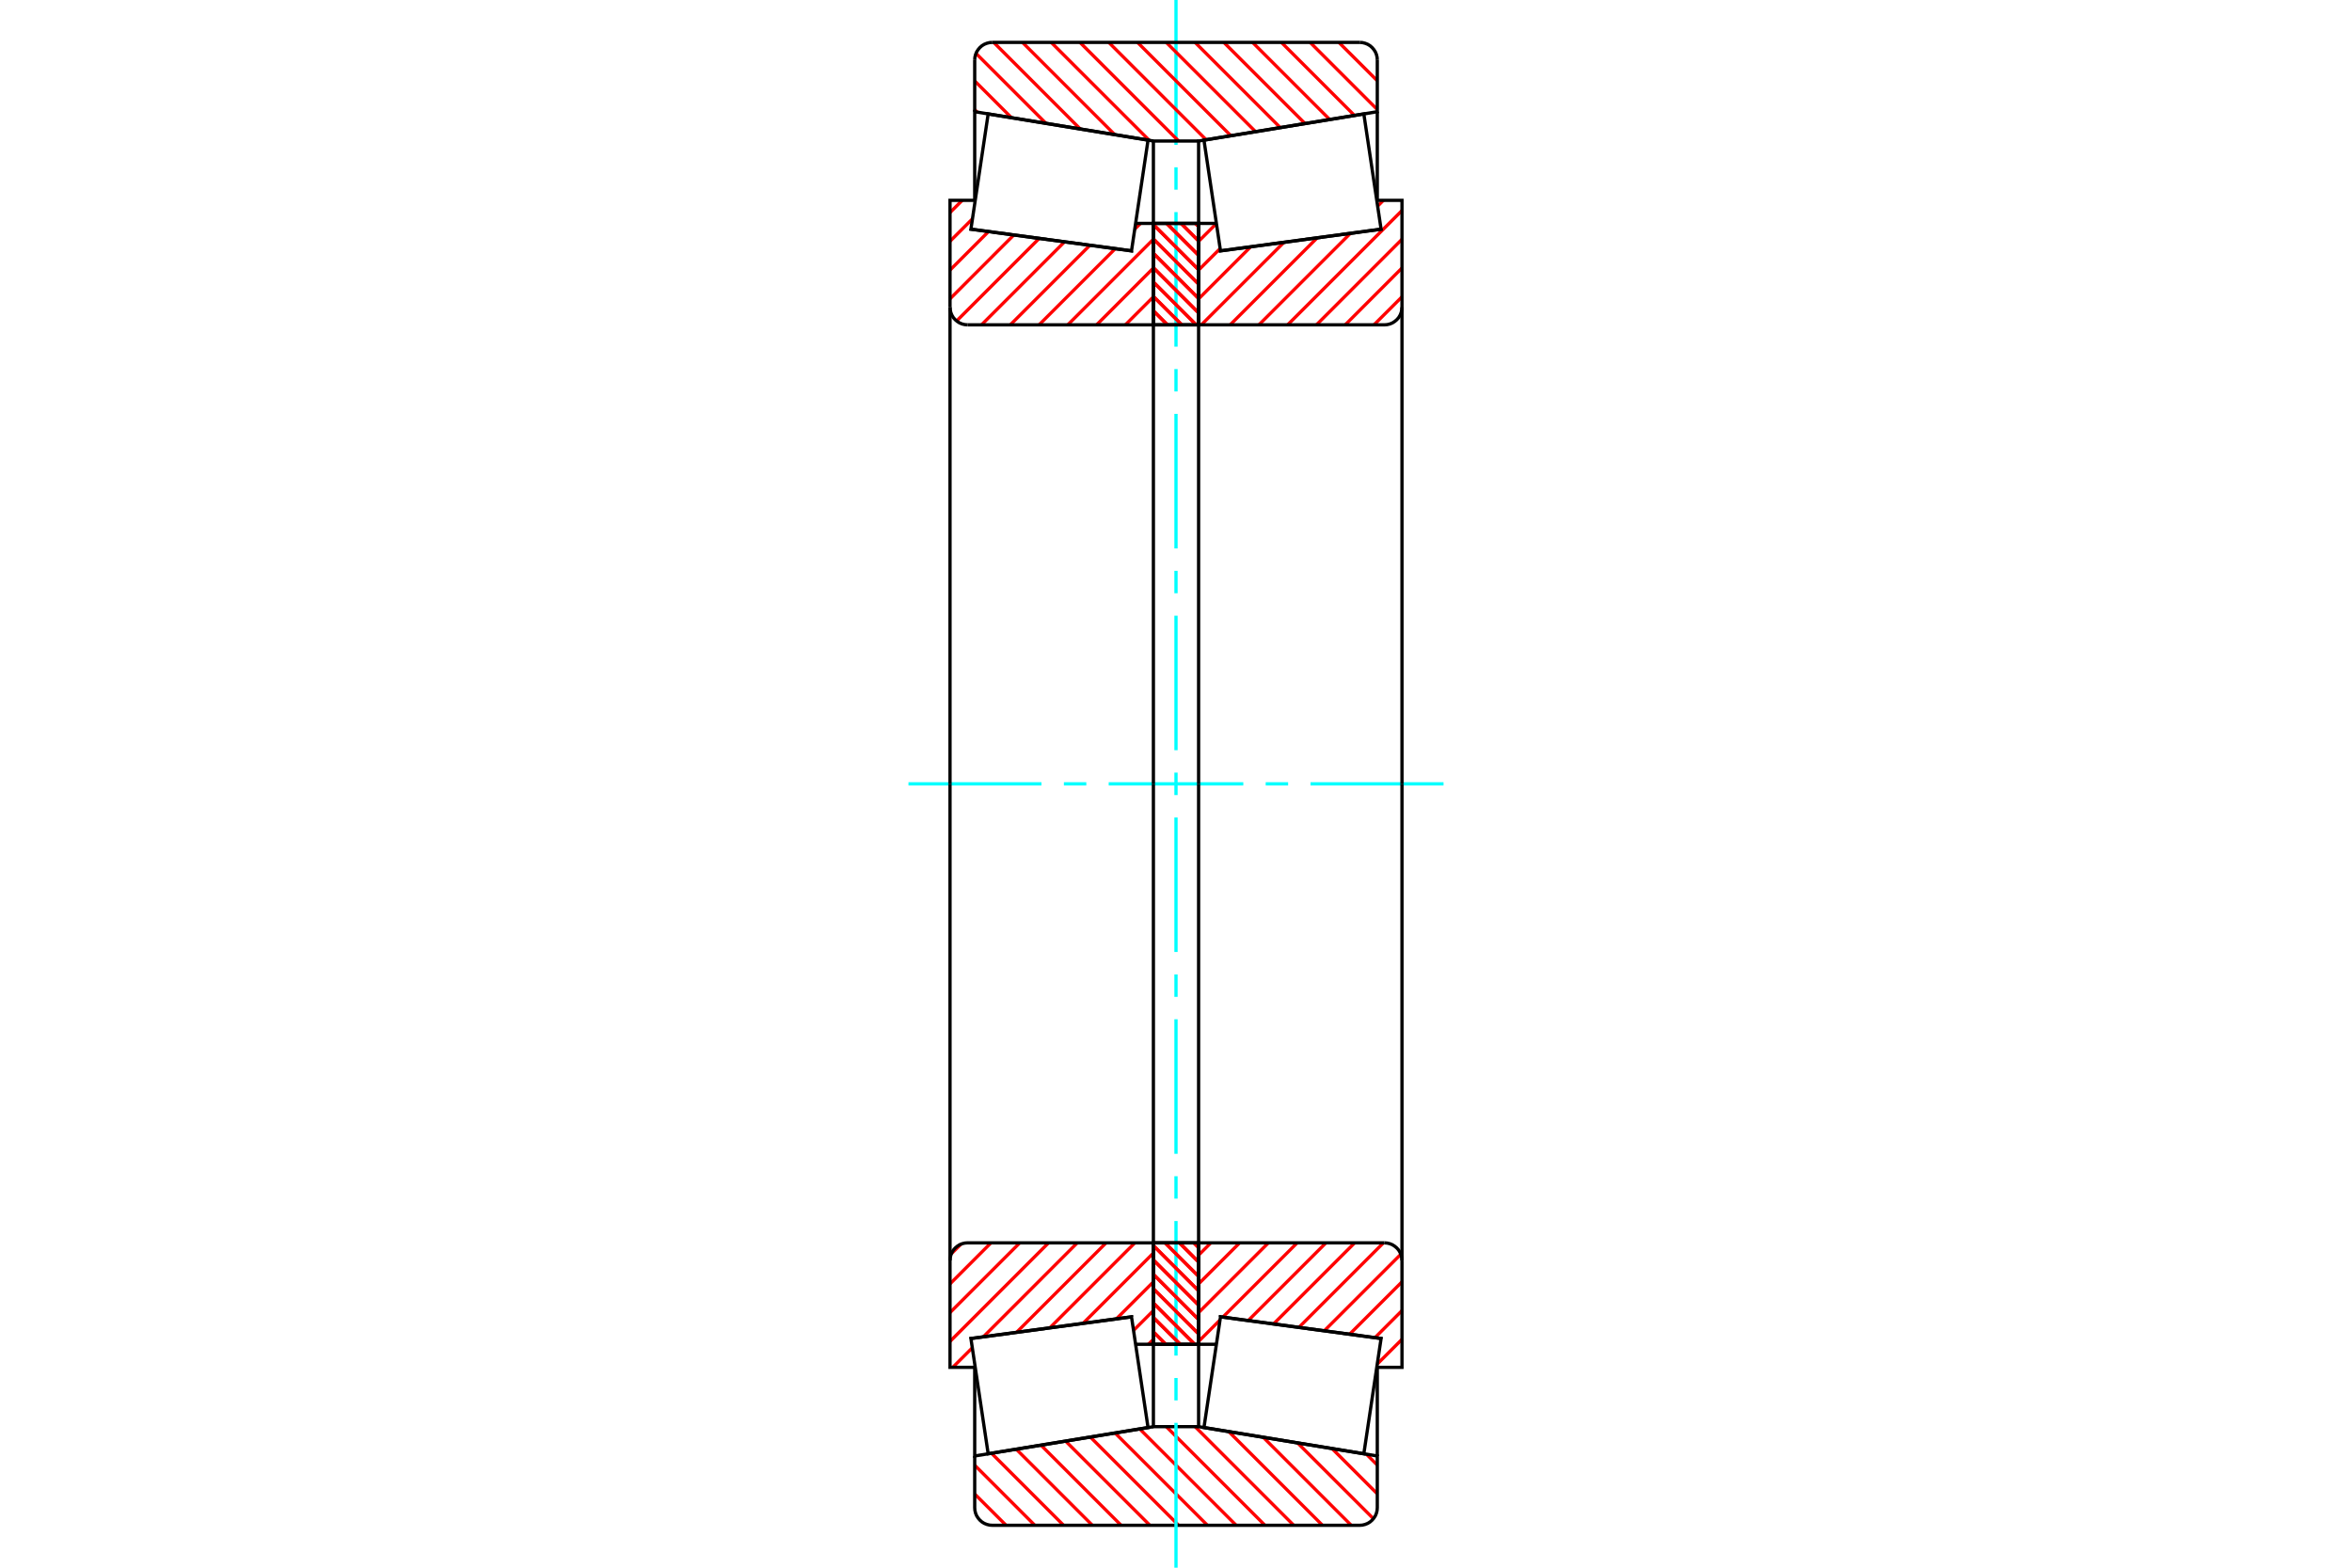 <?xml version="1.0" standalone="no"?>
<!DOCTYPE svg PUBLIC "-//W3C//DTD SVG 1.1//EN"
	"http://www.w3.org/Graphics/SVG/1.1/DTD/svg11.dtd">
<svg xmlns="http://www.w3.org/2000/svg" height="100%" width="100%" viewBox="0 0 36000 24000">
	<rect x="-1800" y="-1200" width="39600" height="26400" style="fill:#FFF"/>
	<g style="fill:none; fill-rule:evenodd" transform="matrix(1 0 0 1 0 0)">
		<g style="fill:none; stroke:#000; stroke-width:50; shape-rendering:geometricPrecision">
		</g>
		<g style="fill:none; stroke:#F00; stroke-width:50; shape-rendering:geometricPrecision">
			<line x1="20914" y1="22262" x2="21081" y2="22429"/>
			<line x1="20388" y1="22176" x2="21081" y2="22869"/>
			<line x1="19861" y1="22090" x2="21022" y2="23250"/>
			<line x1="19334" y1="22003" x2="20682" y2="23351"/>
			<line x1="18808" y1="21917" x2="20242" y2="23351"/>
			<line x1="18292" y1="21841" x2="19802" y2="23351"/>
			<line x1="17851" y1="21841" x2="19361" y2="23351"/>
			<line x1="17445" y1="21876" x2="18921" y2="23351"/>
			<line x1="17067" y1="21938" x2="18481" y2="23351"/>
			<line x1="16689" y1="22000" x2="18040" y2="23351"/>
			<line x1="16310" y1="22062" x2="17600" y2="23351"/>
			<line x1="15932" y1="22123" x2="17160" y2="23351"/>
			<line x1="15554" y1="22185" x2="16720" y2="23351"/>
			<line x1="15175" y1="22247" x2="16279" y2="23351"/>
			<line x1="14919" y1="22431" x2="15839" y2="23351"/>
			<line x1="14919" y1="22872" x2="15399" y2="23351"/>
		</g>
		<g style="fill:none; stroke:#000; stroke-width:50; shape-rendering:geometricPrecision">
			<polyline points="18000,21841 17879,21841 17654,21841 17654,20580"/>
			<polyline points="17654,21841 14919,22290 14919,20933"/>
			<polyline points="14919,22290 14919,23081 14922,23123 14932,23165 14948,23204 14971,23240 14998,23272 15030,23300 15066,23322 15106,23338 15147,23348 15189,23351 18000,23351 20811,23351 20853,23348 20894,23338 20934,23322 20970,23300 21002,23272 21029,23240 21052,23204 21068,23165 21078,23123 21081,23081 21081,22290 18346,21841 18346,20580"/>
			<line x1="18346" y1="21841" x2="18000" y2="21841"/>
			<line x1="21081" y1="22290" x2="21081" y2="20933"/>
		</g>
		<g style="fill:none; stroke:#0FF; stroke-width:50; shape-rendering:geometricPrecision">
			<line x1="13905" y1="12000" x2="15941" y2="12000"/>
			<line x1="16284" y1="12000" x2="16627" y2="12000"/>
			<line x1="16970" y1="12000" x2="19030" y2="12000"/>
			<line x1="19373" y1="12000" x2="19716" y2="12000"/>
			<line x1="20059" y1="12000" x2="22095" y2="12000"/>
			<line x1="18000" y1="24000" x2="18000" y2="21782"/>
			<line x1="18000" y1="21439" x2="18000" y2="21096"/>
			<line x1="18000" y1="20753" x2="18000" y2="18693"/>
			<line x1="18000" y1="18350" x2="18000" y2="18007"/>
			<line x1="18000" y1="17664" x2="18000" y2="15604"/>
			<line x1="18000" y1="15261" x2="18000" y2="14918"/>
			<line x1="18000" y1="14574" x2="18000" y2="12515"/>
			<line x1="18000" y1="12172" x2="18000" y2="11828"/>
			<line x1="18000" y1="11485" x2="18000" y2="9426"/>
			<line x1="18000" y1="9082" x2="18000" y2="8739"/>
			<line x1="18000" y1="8396" x2="18000" y2="6336"/>
			<line x1="18000" y1="5993" x2="18000" y2="5650"/>
			<line x1="18000" y1="5307" x2="18000" y2="3247"/>
			<line x1="18000" y1="2904" x2="18000" y2="2561"/>
			<line x1="18000" y1="2218" x2="18000" y2="0"/>
		</g>
		<g style="fill:none; stroke:#F00; stroke-width:50; shape-rendering:geometricPrecision">
			<line x1="20493" y1="649" x2="21081" y2="1236"/>
			<line x1="20053" y1="649" x2="21081" y2="1677"/>
			<line x1="19613" y1="649" x2="20732" y2="1768"/>
			<line x1="19172" y1="649" x2="20353" y2="1830"/>
			<line x1="18732" y1="649" x2="19975" y2="1892"/>
			<line x1="18292" y1="649" x2="19597" y2="1954"/>
			<line x1="17851" y1="649" x2="19218" y2="2016"/>
			<line x1="17411" y1="649" x2="18840" y2="2078"/>
			<line x1="16971" y1="649" x2="18462" y2="2140"/>
			<line x1="16530" y1="649" x2="18040" y2="2159"/>
			<line x1="16090" y1="649" x2="17590" y2="2148"/>
			<line x1="15650" y1="649" x2="17063" y2="2062"/>
			<line x1="15210" y1="649" x2="16536" y2="1976"/>
			<line x1="14939" y1="818" x2="16010" y2="1889"/>
			<line x1="14919" y1="1239" x2="15483" y2="1803"/>
			<line x1="14919" y1="1679" x2="14957" y2="1717"/>
		</g>
		<g style="fill:none; stroke:#000; stroke-width:50; shape-rendering:geometricPrecision">
			<polyline points="18000,2159 17654,2159 17654,3420"/>
			<polyline points="17654,2159 14919,1710 14919,3067"/>
			<line x1="14919" y1="1710" x2="14919" y2="919"/>
			<polyline points="15189,649 15147,652 15106,662 15066,678 15030,700 14998,728 14971,760 14948,796 14932,835 14922,877 14919,919"/>
			<polyline points="15189,649 18000,649 20811,649"/>
			<polyline points="21081,919 21078,877 21068,835 21052,796 21029,760 21002,728 20970,700 20934,678 20894,662 20853,652 20811,649"/>
			<polyline points="21081,919 21081,1710 18346,2159 18346,3420"/>
			<line x1="18346" y1="2159" x2="18000" y2="2159"/>
			<line x1="21081" y1="1710" x2="21081" y2="3067"/>
		</g>
		<g style="fill:none; stroke:#F00; stroke-width:50; shape-rendering:geometricPrecision">
			<line x1="17654" y1="20504" x2="17578" y2="20580"/>
			<line x1="17654" y1="20064" x2="17350" y2="20368"/>
			<line x1="17654" y1="19624" x2="17087" y2="20191"/>
			<line x1="17654" y1="19183" x2="16578" y2="20259"/>
			<line x1="17370" y1="19027" x2="16069" y2="20328"/>
			<line x1="16930" y1="19027" x2="15560" y2="20397"/>
			<line x1="16489" y1="19027" x2="15051" y2="20466"/>
			<line x1="14882" y1="20634" x2="14583" y2="20933"/>
			<line x1="16049" y1="19027" x2="14541" y2="20536"/>
			<line x1="15609" y1="19027" x2="14541" y2="20095"/>
			<line x1="15168" y1="19027" x2="14541" y2="19655"/>
			<line x1="14708" y1="19048" x2="14561" y2="19194"/>
		</g>
		<g style="fill:none; stroke:#000; stroke-width:50; shape-rendering:geometricPrecision">
			<line x1="17654" y1="12000" x2="17654" y2="19027"/>
			<polyline points="17654,20580 17654,19027 14811,19027 14769,19030 14727,19040 14688,19056 14652,19079 14620,19106 14592,19138 14570,19175 14554,19214 14544,19255 14541,19297 14541,20933 14927,20933"/>
			<polyline points="14861,20492 14861,20491 17319,20159 17319,20160"/>
			<line x1="17382" y1="20580" x2="17654" y2="20580"/>
			<line x1="14541" y1="12000" x2="14541" y2="19297"/>
		</g>
		<g style="fill:none; stroke:#F00; stroke-width:50; shape-rendering:geometricPrecision">
			<line x1="17654" y1="4544" x2="17225" y2="4973"/>
			<line x1="17654" y1="4103" x2="16785" y2="4973"/>
			<line x1="17654" y1="3663" x2="16344" y2="4973"/>
			<line x1="17457" y1="3420" x2="17368" y2="3508"/>
			<line x1="17070" y1="3807" x2="15904" y2="4973"/>
			<line x1="16682" y1="3755" x2="15464" y2="4973"/>
			<line x1="16294" y1="3702" x2="15023" y2="4973"/>
			<line x1="15906" y1="3650" x2="14642" y2="4914"/>
			<line x1="15518" y1="3597" x2="14541" y2="4575"/>
			<line x1="15130" y1="3545" x2="14541" y2="4135"/>
			<line x1="14885" y1="3350" x2="14541" y2="3694"/>
			<line x1="14728" y1="3067" x2="14541" y2="3254"/>
		</g>
		<g style="fill:none; stroke:#000; stroke-width:50; shape-rendering:geometricPrecision">
			<line x1="17654" y1="12000" x2="17654" y2="4973"/>
			<polyline points="17654,3420 17654,4973 14811,4973"/>
			<polyline points="14541,4703 14544,4745 14554,4786 14570,4825 14592,4862 14620,4894 14652,4921 14688,4944 14727,4960 14769,4970 14811,4973"/>
			<polyline points="14541,4703 14541,3067 14927,3067"/>
			<polyline points="14861,3508 14861,3509 17319,3841 17319,3840"/>
			<line x1="17382" y1="3420" x2="17654" y2="3420"/>
			<line x1="14541" y1="12000" x2="14541" y2="4703"/>
		</g>
		<g style="fill:none; stroke:#F00; stroke-width:50; shape-rendering:geometricPrecision">
			<line x1="18297" y1="3420" x2="18346" y2="3469"/>
			<line x1="18077" y1="3420" x2="18346" y2="3689"/>
			<line x1="17857" y1="3420" x2="18346" y2="3909"/>
			<line x1="17654" y1="3438" x2="18346" y2="4129"/>
			<line x1="17654" y1="3658" x2="18346" y2="4350"/>
			<line x1="17654" y1="3878" x2="18346" y2="4570"/>
			<line x1="17654" y1="4098" x2="18346" y2="4790"/>
			<line x1="17654" y1="4318" x2="18309" y2="4973"/>
			<line x1="17654" y1="4538" x2="18089" y2="4973"/>
			<line x1="17654" y1="4758" x2="17869" y2="4973"/>
			<line x1="18273" y1="19027" x2="18346" y2="19100"/>
			<line x1="18053" y1="19027" x2="18346" y2="19320"/>
			<line x1="17832" y1="19027" x2="18346" y2="19541"/>
			<line x1="17654" y1="19069" x2="18346" y2="19761"/>
			<line x1="17654" y1="19289" x2="18346" y2="19981"/>
			<line x1="17654" y1="19509" x2="18346" y2="20201"/>
			<line x1="17654" y1="19729" x2="18346" y2="20421"/>
			<line x1="17654" y1="19949" x2="18285" y2="20580"/>
			<line x1="17654" y1="20170" x2="18065" y2="20580"/>
			<line x1="17654" y1="20390" x2="17844" y2="20580"/>
		</g>
		<g style="fill:none; stroke:#000; stroke-width:50; shape-rendering:geometricPrecision">
			<polyline points="18346,19027 18346,20580 17654,20580 17654,19027 18346,19027"/>
			<polyline points="18346,4973 17654,4973 17654,3420 18346,3420 18346,4973"/>
		</g>
		<g style="fill:none; stroke:#F00; stroke-width:50; shape-rendering:geometricPrecision">
			<line x1="18297" y1="3420" x2="18346" y2="3469"/>
			<line x1="18077" y1="3420" x2="18346" y2="3689"/>
			<line x1="17857" y1="3420" x2="18346" y2="3909"/>
			<line x1="17654" y1="3438" x2="18346" y2="4129"/>
			<line x1="17654" y1="3658" x2="18346" y2="4350"/>
			<line x1="17654" y1="3878" x2="18346" y2="4570"/>
			<line x1="17654" y1="4098" x2="18346" y2="4790"/>
			<line x1="17654" y1="4318" x2="18309" y2="4973"/>
			<line x1="17654" y1="4538" x2="18089" y2="4973"/>
			<line x1="17654" y1="4758" x2="17869" y2="4973"/>
			<line x1="18273" y1="19027" x2="18346" y2="19100"/>
			<line x1="18053" y1="19027" x2="18346" y2="19320"/>
			<line x1="17832" y1="19027" x2="18346" y2="19541"/>
			<line x1="17654" y1="19069" x2="18346" y2="19761"/>
			<line x1="17654" y1="19289" x2="18346" y2="19981"/>
			<line x1="17654" y1="19509" x2="18346" y2="20201"/>
			<line x1="17654" y1="19729" x2="18346" y2="20421"/>
			<line x1="17654" y1="19949" x2="18285" y2="20580"/>
			<line x1="17654" y1="20170" x2="18065" y2="20580"/>
			<line x1="17654" y1="20390" x2="17844" y2="20580"/>
		</g>
		<g style="fill:none; stroke:#000; stroke-width:50; shape-rendering:geometricPrecision">
			<polyline points="17654,4973 17654,3420 18346,3420 18346,4973 17654,4973"/>
			<polyline points="17654,19027 18346,19027 18346,20580 17654,20580 17654,19027"/>
		</g>
		<g style="fill:none; stroke:#F00; stroke-width:50; shape-rendering:geometricPrecision">
			<line x1="21459" y1="20504" x2="21080" y2="20883"/>
			<line x1="21459" y1="20064" x2="21045" y2="20479"/>
			<line x1="21459" y1="19624" x2="20657" y2="20426"/>
			<line x1="21442" y1="19201" x2="20269" y2="20374"/>
			<line x1="21175" y1="19027" x2="19881" y2="20321"/>
			<line x1="20735" y1="19027" x2="19493" y2="20269"/>
			<line x1="20295" y1="19027" x2="19105" y2="20217"/>
			<line x1="19855" y1="19027" x2="18717" y2="20164"/>
			<line x1="18674" y1="20208" x2="18346" y2="20536"/>
			<line x1="19414" y1="19027" x2="18346" y2="20095"/>
			<line x1="18974" y1="19027" x2="18346" y2="19655"/>
			<line x1="18534" y1="19027" x2="18346" y2="19215"/>
		</g>
		<g style="fill:none; stroke:#000; stroke-width:50; shape-rendering:geometricPrecision">
			<line x1="18346" y1="12000" x2="18346" y2="19027"/>
			<polyline points="18346,20580 18346,19027 21189,19027"/>
			<polyline points="21459,19297 21456,19255 21446,19214 21430,19175 21408,19138 21380,19106 21348,19079 21312,19056 21273,19040 21231,19030 21189,19027"/>
			<polyline points="21459,19297 21459,20933 21073,20933"/>
			<polyline points="21139,20492 21139,20491 18681,20159 18681,20160"/>
			<line x1="18618" y1="20580" x2="18346" y2="20580"/>
			<line x1="21459" y1="12000" x2="21459" y2="19297"/>
		</g>
		<g style="fill:none; stroke:#F00; stroke-width:50; shape-rendering:geometricPrecision">
			<line x1="21459" y1="4544" x2="21030" y2="4973"/>
			<line x1="21459" y1="4103" x2="20590" y2="4973"/>
			<line x1="21459" y1="3663" x2="20150" y2="4973"/>
			<line x1="21459" y1="3223" x2="19709" y2="4973"/>
			<line x1="21175" y1="3067" x2="21086" y2="3156"/>
			<line x1="20670" y1="3572" x2="19269" y2="4973"/>
			<line x1="20161" y1="3641" x2="18829" y2="4973"/>
			<line x1="19652" y1="3710" x2="18388" y2="4973"/>
			<line x1="19143" y1="3778" x2="18346" y2="4575"/>
			<line x1="18676" y1="3805" x2="18346" y2="4135"/>
			<line x1="18619" y1="3422" x2="18346" y2="3694"/>
		</g>
		<g style="fill:none; stroke:#000; stroke-width:50; shape-rendering:geometricPrecision">
			<line x1="18346" y1="12000" x2="18346" y2="4973"/>
			<polyline points="18346,3420 18346,4973 21189,4973 21231,4970 21273,4960 21312,4944 21348,4921 21380,4894 21408,4862 21430,4825 21446,4786 21456,4745 21459,4703 21459,3067 21073,3067"/>
			<polyline points="21139,3508 21139,3509 18681,3841 18681,3840"/>
			<line x1="18618" y1="3420" x2="18346" y2="3420"/>
			<line x1="21459" y1="12000" x2="21459" y2="4703"/>
			<polyline points="16097,20325 14861,20492 15125,22256 17572,21855 17319,20160 16097,20325"/>
			<polyline points="16097,3675 14861,3508 15125,1744 17572,2145 17319,3840 16097,3675"/>
			<polyline points="19903,20325 21139,20492 20875,22256 18428,21855 18681,20160 19903,20325"/>
			<polyline points="19903,3675 21139,3508 20875,1744 18428,2145 18681,3840 19903,3675"/>
		</g>
	</g>
</svg>
